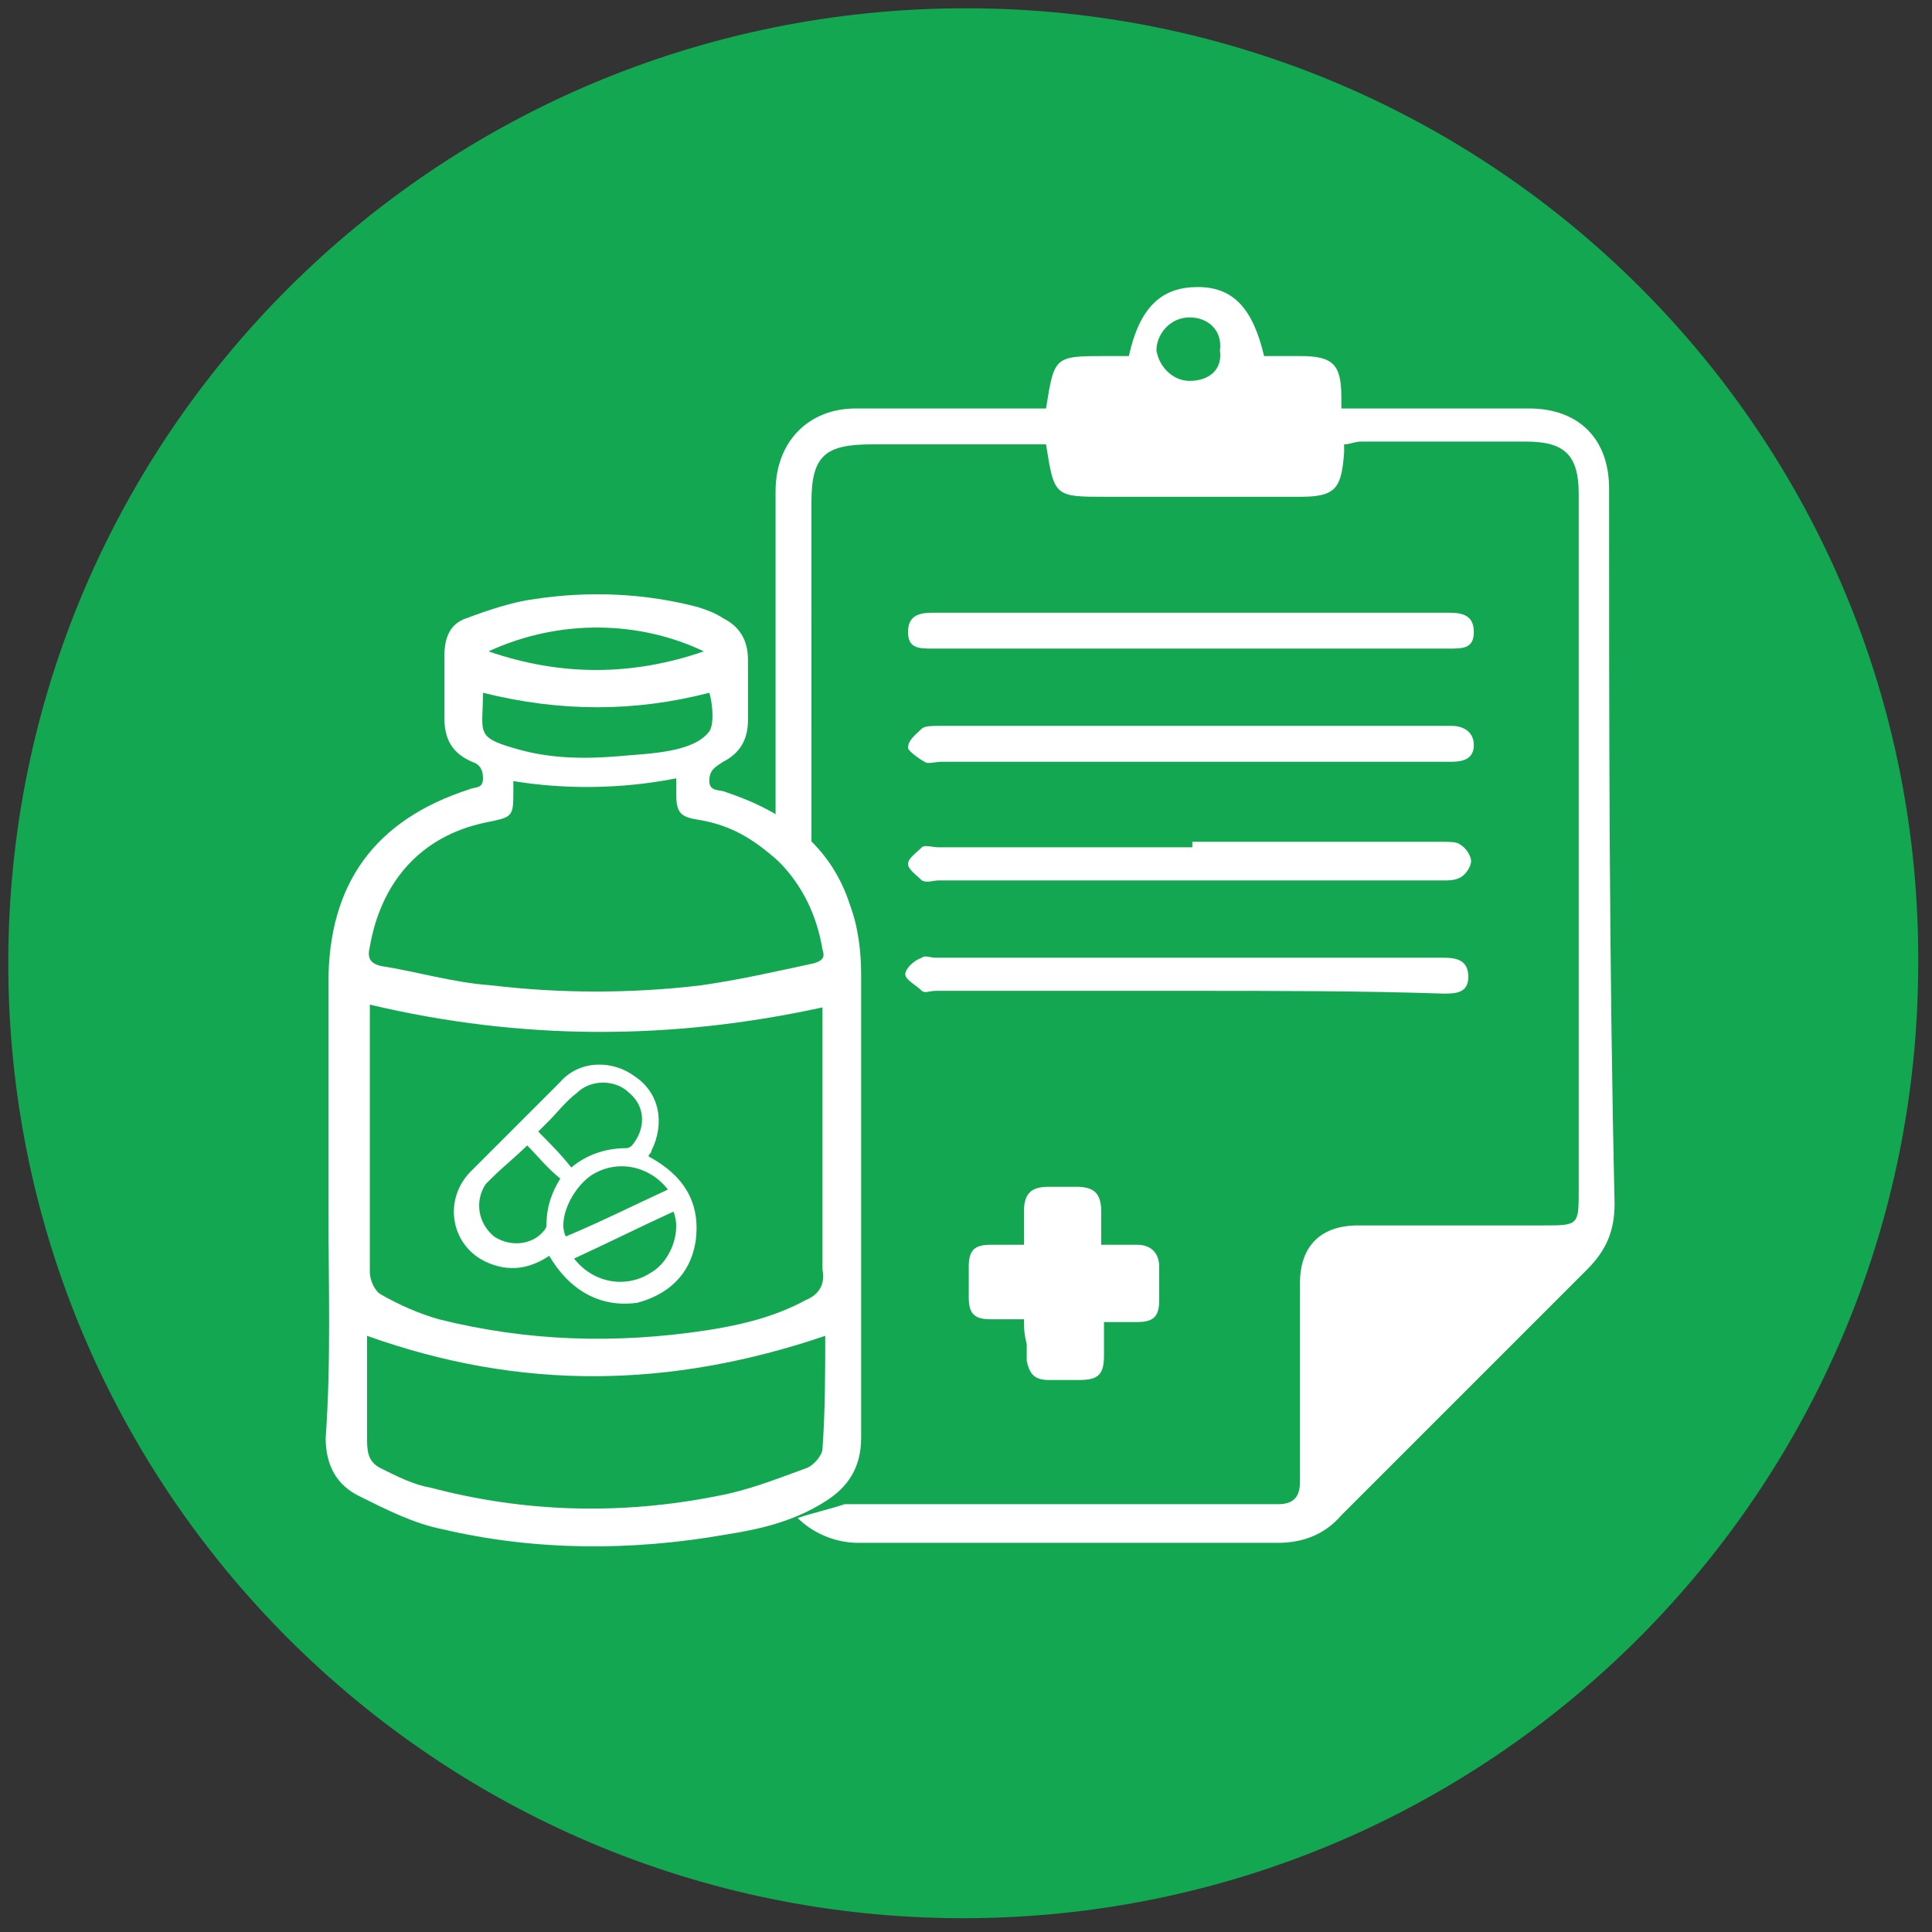 <?xml version="1.0" encoding="utf-8"?>
<!-- Generator: Adobe Illustrator 22.1.0, SVG Export Plug-In . SVG Version: 6.00 Build 0)  -->
<svg version="1.1" id="Capa_1" xmlns="http://www.w3.org/2000/svg" xmlns:xlink="http://www.w3.org/1999/xlink" x="0px" y="0px"
	 viewBox="0 0 70 70" style="enable-background:new 0 0 70 70;" xml:space="preserve">
<rect x="0" y="0" width="70" height="70" fill="#333333" stroke="none"/>
<style type="text/css">
	.st0{fill:#14A751;}
	.st1{fill:#019DA7;}
	.st2{fill:none;stroke:#FFFFFF;stroke-width:0.848;stroke-miterlimit:10;}
	.st3{fill:#FFFFFF;}
	.st4{fill-rule:evenodd;clip-rule:evenodd;fill:#14A751;}
	.st5{fill:#F28B2E;}
</style>
<path class="st0" d="M35,0.3C15.8,0.3,0.3,15.8,0.3,34.9c0,19.1,15.5,34.6,34.6,34.6c19.1,0,34.6-15.5,34.6-34.6
	C69.6,15.8,54.1,0.3,35,0.3"/>
<path class="st1" d="M506.2,184.5c-6.5,0-11.7,5.2-11.7,11.7s5.2,11.7,11.7,11.7c6.5,0,11.7-5.2,11.7-11.7S512.6,184.5,506.2,184.5"
	/>
<path class="st2" d="M506.2,184.5c-6.5,0-11.7,5.2-11.7,11.7s5.2,11.7,11.7,11.7c6.5,0,11.7-5.2,11.7-11.7S512.6,184.5,506.2,184.5z
	"/>
<path class="st3" d="M511.9,188.4c-0.1-0.1-0.3-0.2-0.4-0.1c-0.2,0.1-0.3,0.2-0.5,0.3c-1.4,0.9-4,2.5-5.1,2.3c0,0-2-0.2-5.6-2.7
	c-0.1-0.1-0.3-0.1-0.4,0.1c-0.1,0.1-0.1,0.3,0.1,0.4c0,0,3.8,3,4.3,6.2l1.5,10.9c0,0.1,0.1,0.2,0.3,0.2s0.3-0.1,0.3-0.2l1.5-10.6
	c0,0,0.4-3.8,3.4-6.1c0.2-0.2,0.4-0.3,0.5-0.3C512,188.7,512,188.5,511.9,188.4 M507.4,195.1l-1.2,8.7l-1.2-8.9
	c-0.2-1.8-1.4-3.5-2.5-4.7c2.3,1.2,3.5,1.3,3.5,1.3c0.8,0.1,2.1-0.5,3.4-1.2C507.6,192.6,507.4,195,507.4,195.1"/>
<path class="st3" d="M506.2,190.3c0.9,0,1.6-0.8,1.6-1.8c0-1-0.7-1.8-1.6-1.8c-0.9,0-1.6,0.8-1.6,1.8
	C504.6,189.5,505.3,190.3,506.2,190.3 M506.2,187.3c0.6,0,1,0.6,1,1.2c0,0.7-0.5,1.2-1,1.2c-0.6,0-1-0.5-1-1.2
	C505.2,187.9,505.6,187.3,506.2,187.3"/>
<path class="st0" d="M408.8,97.4c-6.5,0-11.7,5.2-11.7,11.7c0,6.5,5.2,11.7,11.7,11.7c6.5,0,11.7-5.2,11.7-11.7
	C420.5,102.6,415.3,97.4,408.8,97.4 M408.8,120c-6,0-10.9-4.9-10.9-10.9c0-6,4.9-10.9,10.9-10.9c6,0,10.9,4.9,10.9,10.9
	C419.7,115.1,414.9,120,408.8,120"/>
<path class="st4" d="M410.4,114.8c-0.1,0-0.2-0.3-0.2-0.4c0-0.2-0.1-0.4-0.3-0.4c-0.2-0.1-0.3,0-0.4-0.1c-0.1-0.1-0.4-0.2-0.5-0.3
	c-0.1,0-0.4,0-0.5-0.1c-0.1-0.1-0.4,0.1-0.4,0.1s-0.2,0.3-0.2,0.4c-0.1,0.1-0.1,0.5-0.1,0.6c0,0.1,0.3,0.4,0.3,0.4s0.1,0.2,0.2,0.2
	c0.1,0,0.3-0.1,0.5-0.2c0.2,0,0.2,0.1,0.3,0.2c0,0.1,0.1,0.4,0.1,0.5c0,0.1,0,0.8,0,0.8c0,0.1,0.4,0.4,0.5,0.4
	c0.1,0,0.3-0.2,0.4-0.3c0.1-0.1,0.2-0.5,0.2-0.6l0-0.5c0-0.1,0.1-0.2,0.2-0.3c0.1-0.1,0.2-0.3,0.2-0.4
	C410.6,114.7,410.5,114.8,410.4,114.8"/>
<path class="st4" d="M414,113.4c0.1-3.1-2.3-5.6-5.4-5.7c-3-0.1-5.5,2.4-5.6,5.5s2.3,5.6,5.4,5.7S414,116.4,414,113.4 M404.6,116.1
	c-0.3-0.4-0.5-0.8-0.6-1.2c0.1,0,0.3,0,0.4,0.1c0.2,0.1,0.3,0.3,0.4,0.4C404.9,115.3,404.7,116,404.6,116.1 M408.4,118.1
	c-0.8,0-1.5-0.2-2.2-0.6c0.1-0.2,0.1-0.6,0.1-0.6s0.1-1.2,0.1-1.2c0-0.1-0.3-0.4-0.5-0.5c-0.2-0.1-0.4,0-0.5-0.1
	c-0.2-0.1-0.2-0.3-0.3-0.4c-0.1-0.1-0.3-0.1-0.5-0.1c-0.2-0.1-0.3-0.3-0.3-0.4c0-0.1,0-0.3,0.1-0.3c0.1,0,0.3,0,0.8-0.3
	c0.5-0.2-0.1-0.4,0-0.8c0-0.4,0.5-0.3,0.7-0.5c0.2-0.2-0.1-0.3-0.3-0.5c-0.1-0.1-0.4,0-0.5,0.2c-0.1,0.2-0.1,0.3-0.3,0.3
	s-0.2-0.1-0.3-0.3c-0.1-0.2,0.1-0.2,0.5-0.5c0.4-0.3,0.2-0.3,0.1-0.4c0-0.1-0.2-0.1-0.4-0.1c0,0,0,0,0,0c-0.2-0.1-0.1-0.3,0-0.4
	c0.1-0.1,0.2-0.1,0.4,0c0.1,0.1,0.1,0.1,0.4,0c0.3-0.1,0.3,0,0.4,0.1c0.1,0.1,0.1,0.2,0.2,0.4c0,0.1,0.1,0.1,0.1,0.2
	c0.1,0.2,0.4,0,0.7-0.1c0,0,0,0,0,0c0.2-0.1,0.2-0.4,0.2-0.6c0-0.2-0.1-0.2-0.2-0.3c-0.1-0.1-0.1-0.3-0.2-0.5
	c-0.1-0.2-0.3-0.1-0.4-0.1c-0.1,0-0.4,0.2-0.4,0.2c0,0,0-0.2-0.1-0.3c-0.1,0-0.3-0.1-0.5-0.1c0.9-0.8,2-1.3,3.3-1.2
	c1.3,0,2.5,0.6,3.4,1.5c0.2,0.2,0.4,0.4,0.5,0.7c-0.5,0.1-1.3,0.4-1.4,0.5c-0.1,0.1-0.4,0.2-0.5,0.1c-0.1-0.1-0.2-0.2-0.4-0.2
	c-0.1,0-0.2,0-0.3,0.1c-0.1,0.1-0.2,0.2-0.3,0.2c-0.1,0-0.1,0.1-0.2,0c0,0,0,0-0.1,0c0,0-0.1,0-0.1,0c-0.1,0-0.1,0.1-0.1,0.1
	c-0.2,0.2,0,0.5,0.1,0.5c0.1,0,0.3-0.2,0.3-0.2c0.1,0,0.2,0.1,0.3,0.2c0,0.1-0.1,0.4-0.2,0.4c-0.1,0-0.4,0.1-0.5,0.1
	c-0.1,0-0.4-0.1-0.5-0.1c-0.1,0.1-0.2,0.1-0.2,0.3c0.1,0.2,0,0.4-0.1,0.4c-0.1,0-0.5,0.1-0.1,0.2c0.5,0,0.6-0.1,0.7-0.2
	c0.1,0,0.3-0.1,0.4-0.1c0.1,0.1,0.3,0,0.4,0c0.1,0,0.3-0.2,0.4-0.1c0.1,0.1,0.1,0.3,0,0.4c0,0.1-0.2,0.1-0.2,0.2
	c0,0.1,0.1,0.2,0.3,0.3c0.1,0.1,0.2,0.2,0.3,0.1c0.1-0.1,0.1-0.2,0.1-0.3c0-0.1,0.5,0,0.5,0.1c0,0.1,0.2,0.3,0.3,0.3
	c0,0,0.2,0.1,0.2,0.1s0,0.1,0.1,0.2c0.1,0.2,0.2,0.2,0.3,0.1c0.1,0,0.2-0.2,0.3-0.2c0.1,0,0.2,0,0.3,0.1c0.1,0.1,0.2,0.2,0.3,0.3
	c-0.2,0.9-0.7,1.6-1.3,2.2C411,117.6,409.8,118.2,408.4,118.1"/>
<path class="st0" d="M408.8,108.1c0.1-0.5,0.2-0.9,0.4-1.4c0.5,0.3,1,0.4,1.5,0.4c0.9,0,1.7-0.4,2.3-1.1c1.6-2,0.9-5.8,0.9-5.8
	s-3.6,0.3-5.3,2.2c-1.2-0.7-2.9-0.7-3.4-0.7c-0.1,0-0.2,0-0.2,0s-0.2,3,1.2,4.4c0.4,0.4,1,0.7,1.6,0.7c0.2,0,0.3,0,0.5-0.1
	c-0.1,0.4-0.2,0.9-0.3,1.3L408.8,108.1z M409.1,103.1c0.5-0.7,1.5-1.2,2.8-1.6c0.4-0.1,0.8-0.2,1.2-0.3c0,0.3,0,0.7,0,1.2
	c0,1.4-0.3,2.4-0.8,3.1c-0.4,0.5-1,0.8-1.6,0.8c-0.4,0-0.8-0.1-1.1-0.4c0.1-0.2,0.2-0.4,0.3-0.6c0.8-1.1,1.7-1.7,1.7-1.8v0
	c0.1-0.1,0.2-0.3,0.2-0.4c0-0.2-0.3-0.4-0.5-0.4c-0.1,0-0.1,0-0.2,0.1c0,0-1,0.7-1.9,1.9c-0.1,0.1-0.2,0.3-0.3,0.4
	C408.6,104.6,408.6,103.8,409.1,103.1 M405.8,102.6c0.3,0,0.7,0.1,1,0.1c0.5,0.1,0.9,0.2,1.2,0.4c-0.1,0.3-0.2,0.7-0.2,1
	c-0.1-0.1-0.2-0.2-0.2-0.2c-0.1-0.1-0.2-0.1-0.3-0.1c-0.2,0-0.4,0.2-0.4,0.4c0,0.1,0,0.2,0.1,0.3c0.4,0.5,0.8,1,1.1,1.4
	c-0.1,0-0.3,0.1-0.4,0.1c-0.4,0-0.7-0.1-1-0.4c-0.4-0.4-0.7-1.2-0.9-2.2C405.9,103.1,405.8,102.8,405.8,102.6"/>
<path class="st0" d="M403.8,107.7C403.8,107.7,403.8,107.7,403.8,107.7c0.1-0.2,0.4-0.5,0.4-0.9H404c0,0.4-0.3,0.7-0.4,0.8
	c0,0,0,0,0,0c0,0-0.1,0-0.1,0c0-0.4,0-1.2-0.2-1.5c-0.1-0.1-0.2-0.1-0.3-0.1c-0.5,0-0.9,0.6-1,1c-0.1,0.2-0.1,0.4,0,0.5
	c-0.3,0.1-0.8,0.2-0.8,0.7c0,0.1,0,0.2,0.1,0.3c0.2,0.2,0.6,0.2,0.9,0.2c0.1,0,0.3,0,0.3,0c-0.1,0.2-0.2,0.3-0.1,0.4
	c0,0,0.1,0,0.1,0c0.1,0,0.1,0,0.2-0.1c0.1-0.1,0.3-0.2,0.4-0.3c0,0,0.3-0.3,0.4-0.6c0,0,0,0,0.1,0c0.1,0,0.3-0.1,0.3-0.3
	c0,0,0,0,0,0c0.2-0.2,0.4-0.5,0.5-0.5v-0.1C404.2,107.2,404,107.5,403.8,107.7"/>
<path class="st5" d="M653.7,100.7c-6.5,0-11.7,5.2-11.7,11.7c0,6.5,5.2,11.7,11.7,11.7c6.5,0,11.7-5.2,11.7-11.7
	C665.4,106,660.2,100.7,653.7,100.7"/>
<path class="st2" d="M653.7,100.7c-6.5,0-11.7,5.2-11.7,11.7c0,6.5,5.2,11.7,11.7,11.7c6.5,0,11.7-5.2,11.7-11.7
	C665.4,106,660.2,100.7,653.7,100.7z"/>
<path class="st3" d="M647.4,115.6c0-0.3,0-0.7,0-1c0-0.1,0-0.2,0.1-0.2c0.2-0.6,0.6-1,1.2-1.2c0.8-0.2,1.5-0.5,2.2-1
	c0.2-0.2,0.4-0.1,0.5,0c0.1,0.2,0.1,0.4-0.2,0.5c-0.7,0.5-1.5,0.8-2.3,1c-0.6,0.2-0.9,0.4-0.9,1c0,0.5,0,1.1,0.1,1.6
	c0,0.3-0.1,0.4-0.3,0.5c-0.2,0-0.4-0.1-0.4-0.4C647.4,116.2,647.4,115.9,647.4,115.6"/>
<path class="st5" d="M653.7,100.7c-6.5,0-11.7,5.2-11.7,11.7c0,6.5,5.2,11.7,11.7,11.7c6.5,0,11.7-5.2,11.7-11.7
	C665.4,106,660.2,100.7,653.7,100.7"/>
<path class="st2" d="M653.7,100.7c-6.5,0-11.7,5.2-11.7,11.7c0,6.5,5.2,11.7,11.7,11.7c6.5,0,11.7-5.2,11.7-11.7
	C665.4,106,660.2,100.7,653.7,100.7z"/>
<path class="st3" d="M647.4,115.6c0-0.3,0-0.7,0-1c0-0.1,0-0.2,0.1-0.2c0.2-0.6,0.6-1,1.2-1.2c0.8-0.2,1.5-0.5,2.2-1
	c0.2-0.2,0.4-0.1,0.5,0c0.1,0.2,0.1,0.4-0.2,0.5c-0.7,0.5-1.5,0.8-2.3,1c-0.6,0.2-0.9,0.4-0.9,1c0,0.5,0,1.1,0.1,1.6
	c0,0.3-0.1,0.4-0.3,0.5c-0.2,0-0.4-0.1-0.4-0.4C647.4,116.2,647.4,115.9,647.4,115.6"/>
<g>
	<path class="st3" d="M11.9,43.7v-8.1c0-3.6,1.7-5.9,5.1-7c0.2-0.1,0.5,0,0.5-0.4c0-0.3-0.1-0.5-0.4-0.6c-0.7-0.3-1-0.8-1-1.6
		c0-0.7,0-1.4,0-2.2c0-0.7,0.2-1.2,0.8-1.4c0.8-0.3,1.7-0.6,2.5-0.7c2-0.3,4-0.2,5.9,0.3c0.3,0.1,0.6,0.2,0.9,0.4
		c0.6,0.3,0.9,0.8,0.9,1.5c0,0.7,0,1.5,0,2.2c0,0.7-0.3,1.2-0.9,1.5c-0.3,0.2-0.5,0.3-0.5,0.7c0,0.4,0.4,0.3,0.6,0.4
		c2.1,0.7,3.8,1.9,4.5,4.1c0.3,0.8,0.4,1.7,0.4,2.5c0,5.6,0,11.2,0,16.8c0,1.1-0.5,1.8-1.3,2.3c-1.1,0.7-2.3,1-3.6,1.2
		c-3.4,0.6-6.9,0.6-10.3-0.2c-1-0.2-2-0.7-3-1.2c-0.8-0.4-1.2-1.1-1.2-2.1C12,49.3,11.9,46.5,11.9,43.7 M13.4,36.4
		c0,0.1,0,0.2,0,0.3c0,3.1,0,6.3,0,9.4c0,0.3,0.2,0.7,0.4,0.8c0.7,0.4,1.4,0.7,2.1,0.9c3.2,0.8,6.4,0.9,9.7,0.4
		c1.3-0.2,2.5-0.5,3.6-1.1c0.5-0.2,0.7-0.6,0.6-1.1c0-3,0-6,0-9c0-0.2,0-0.3,0-0.5C24.3,37.7,18.9,37.7,13.4,36.4 M18.6,28.3
		c0,0.1,0,0.2,0,0.3c0,1,0,1-1,1.2c-2.4,0.5-3.8,2.2-4.2,4.5c-0.1,0.4,0,0.6,0.4,0.7c1.3,0.2,2.6,0.6,4,0.7c2.5,0.3,5.1,0.3,7.6,0
		c1.4-0.2,2.7-0.5,4.1-0.8c0.3-0.1,0.4-0.2,0.3-0.5c-0.2-1.2-0.7-2.3-1.6-3.2c-0.9-0.8-1.7-1.3-2.9-1.5c-0.7-0.1-0.8-0.3-0.8-1
		c0-0.2,0-0.4,0-0.5C22.5,28.6,20.4,28.6,18.6,28.3 M29.9,48.4c-5.6,1.9-11,2-16.6,0c0,1.2,0,2.5,0,3.8c0,0.5,0.1,0.8,0.5,1
		c0.6,0.3,1.2,0.6,1.8,0.7c3.4,0.9,6.9,1,10.4,0.3c1.1-0.2,2.1-0.6,3.2-1c0.3-0.1,0.6-0.5,0.6-0.7C29.9,51.1,29.9,49.7,29.9,48.4
		 M17.5,25.1c0,1.4-0.3,1.6,1.1,2c1.3,0.4,2.6,0.4,3.8,0.3c1-0.1,2.7-0.1,3.3-0.9c0.2-0.3,0.1-1.1,0-1.4
		C23,25.8,20.3,25.8,17.5,25.1 M17.7,23.6c2.6,0.9,5.2,0.9,7.8,0C23.2,22.5,20.3,22.4,17.7,23.6"/>
	<path class="st3" d="M37.1,47.8c-0.4,0-0.8,0-1.2,0c-0.6,0-0.8-0.2-0.8-0.8c0-0.4,0-0.7,0-1.1c0-0.6,0.2-0.8,0.8-0.8
		c0.4,0,0.8,0,1.2,0c0-0.4,0-0.8,0-1.2c0-0.7,0.3-0.9,0.9-0.9c0.3,0,0.6,0,1,0c0.6,0,0.9,0.2,0.9,0.9c0,0.4,0,0.8,0,1.2
		c0.4,0,0.9,0,1.3,0c0.5,0,0.8,0.3,0.8,0.8c0,0.4,0,0.8,0,1.2c0,0.6-0.2,0.8-0.8,0.8c-0.4,0-0.8,0-1.2,0c0,0.4,0,0.8,0,1.2
		c0,0.7-0.2,0.9-0.9,0.9c-0.3,0-0.7,0-1.1,0c-0.5,0-0.7-0.2-0.8-0.7c0-0.2,0-0.4,0-0.6C37.1,48.3,37.1,48.1,37.1,47.8"/>
	<path class="st3" d="M58.3,17.7c0-1.8-1.1-2.9-2.9-2.9c-2,0-4.1,0-6.1,0h-0.7c0-0.2,0-0.3,0-0.4c0-1.2-0.3-1.5-1.5-1.5
		c-0.5,0-0.9,0-1.3,0c-0.4-1.7-1.1-2.5-2.4-2.5c-1.3,0-2.1,0.7-2.5,2.5h-0.8c-1.9,0-1.9,0-2.2,1.9h-0.8c-2,0-4.1,0-6.1,0
		c-1.7,0-2.9,1.2-2.9,3c0,3.8,0,8.6,0,12.5c0.5,0,0.9,0.1,1.3,0.3V18.2c0-1.7,0.5-2.1,2.2-2.1c2.1,0,4.2,0,6.3,0
		c0.3,1.9,0.3,1.9,2.2,1.9h7c1.3,0,1.5-0.3,1.6-1.6c0-0.1,0-0.2,0-0.3c0.2,0,0.4-0.1,0.6-0.1c2,0,4,0,6,0c1.4,0,1.9,0.5,1.9,1.9
		c0,8.4,0,16.8,0,25.2c0,1.3,0,1.3-1.3,1.3c-2.2,0-4.5,0-6.7,0c-1.3,0-2.1,0.7-2.1,2.1c0,2.4,0,4.8,0,7.2c0,0.6-0.3,0.8-0.8,0.8
		c-5.1,0-10.2,0-15.3,0c-0.1,0-0.3,0-0.4,0c-0.6,0.2-1.1,0.3-1.7,0.5c0.5,0.5,1.3,0.9,2.2,0.9c5.1,0,10.1,0,15.2,0
		c0.9,0,1.7-0.3,2.3-1c3-3,5.9-5.9,8.9-8.9c0.7-0.7,1-1.4,1-2.4C58.3,34.9,58.3,26.3,58.3,17.7 M43.1,13.8c-0.6,0-1.1-0.5-1.2-1.1
		c0-0.6,0.5-1.2,1.2-1.2c0.7,0,1.2,0.5,1.1,1.2C44.3,13.4,43.8,13.8,43.1,13.8"/>
	<path class="st3" d="M43.1,23.5c-3.1,0-6.2,0-9.3,0c-0.5,0-0.9,0-0.9-0.6c0-0.6,0.4-0.7,0.9-0.7c6.2,0,12.4,0,18.7,0
		c0.5,0,0.9,0.1,0.9,0.7c0,0.6-0.4,0.6-0.9,0.6C49.3,23.5,46.2,23.5,43.1,23.5"/>
	<path class="st3" d="M43.1,27.6h-9c-0.2,0-0.5,0.1-0.6,0c-0.2-0.1-0.6-0.4-0.6-0.5c0-0.3,0.3-0.5,0.5-0.7c0.1-0.1,0.4-0.1,0.6-0.1
		c6.1,0,12.1,0,18.2,0c0.1,0,0.3,0,0.4,0c0.4,0,0.8,0.2,0.8,0.7c0,0.5-0.4,0.6-0.8,0.6h-6.4H43.1z"/>
	<path class="st3" d="M43.2,30.5h9.1c0.2,0,0.5,0,0.6,0.1c0.2,0.1,0.4,0.4,0.4,0.6c0,0.2-0.2,0.5-0.4,0.6c-0.2,0.1-0.4,0.1-0.6,0.1
		H34c-0.2,0-0.4,0.1-0.6,0c-0.2-0.2-0.5-0.4-0.5-0.6c0-0.2,0.3-0.4,0.5-0.6c0.1-0.1,0.4,0,0.6,0H43.2"/>
	<path class="st3" d="M43.1,35.9c-3,0-6.1,0-9.2,0c-0.2,0-0.4,0.1-0.5,0c-0.2-0.2-0.6-0.4-0.6-0.6c0-0.2,0.3-0.5,0.6-0.6
		c0.1-0.1,0.3,0,0.5,0h18.2c0.1,0,0.1,0,0.2,0c0.5,0,0.9,0.1,0.9,0.7c0,0.6-0.5,0.6-0.9,0.6C49.3,35.9,46.2,35.9,43.1,35.9"/>
	<path class="st3" d="M19.9,45.5c-0.6,0.4-1.3,0.6-2.1,0.3c-1.4-0.5-1.8-2.2-0.8-3.3c0.6-0.6,1.2-1.2,1.8-1.8c0.5-0.5,1-1,1.5-1.5
		c0.7-0.8,1.9-0.8,2.7-0.2c0.9,0.6,1.1,1.7,0.6,2.7c0,0.1-0.1,0.1-0.1,0.2c1.3,0.7,1.9,1.7,1.7,3.1c-0.2,1.2-1,1.9-2.1,2.2
		C21.7,47.4,20.6,46.7,19.9,45.5 M19.1,41.5c-0.4,0.4-0.9,0.8-1.3,1.2c-0.1,0.1-0.2,0.2-0.2,0.2c-0.4,0.6-0.3,1.4,0.3,1.9
		c0.6,0.4,1.4,0.3,1.8-0.2c0,0,0.1-0.1,0.1-0.2c0-0.7,0.2-1.2,0.5-1.7C19.8,42.3,19.5,41.9,19.1,41.5 M20.7,42.3
		c0.6-0.5,1.3-0.7,2-0.7c0.1,0,0.2-0.1,0.2-0.1c0.5-0.6,0.5-1.4-0.1-1.9c-0.5-0.5-1.4-0.5-1.9,0c-0.4,0.3-0.7,0.7-1,1
		c-0.1,0.1-0.3,0.3-0.4,0.4C19.9,41.4,20.3,41.8,20.7,42.3 M24.2,43.1c-0.7-0.9-1.9-1.1-2.8-0.5c-0.7,0.5-1.2,1.6-0.9,2.2
		C21.7,44.3,22.9,43.7,24.2,43.1 M20.8,45.6c0.7,0.9,1.9,1.1,2.8,0.5c0.7-0.4,1.1-1.5,0.8-2.2C23.3,44.4,22.1,45,20.8,45.6"/>
</g>
</svg>
